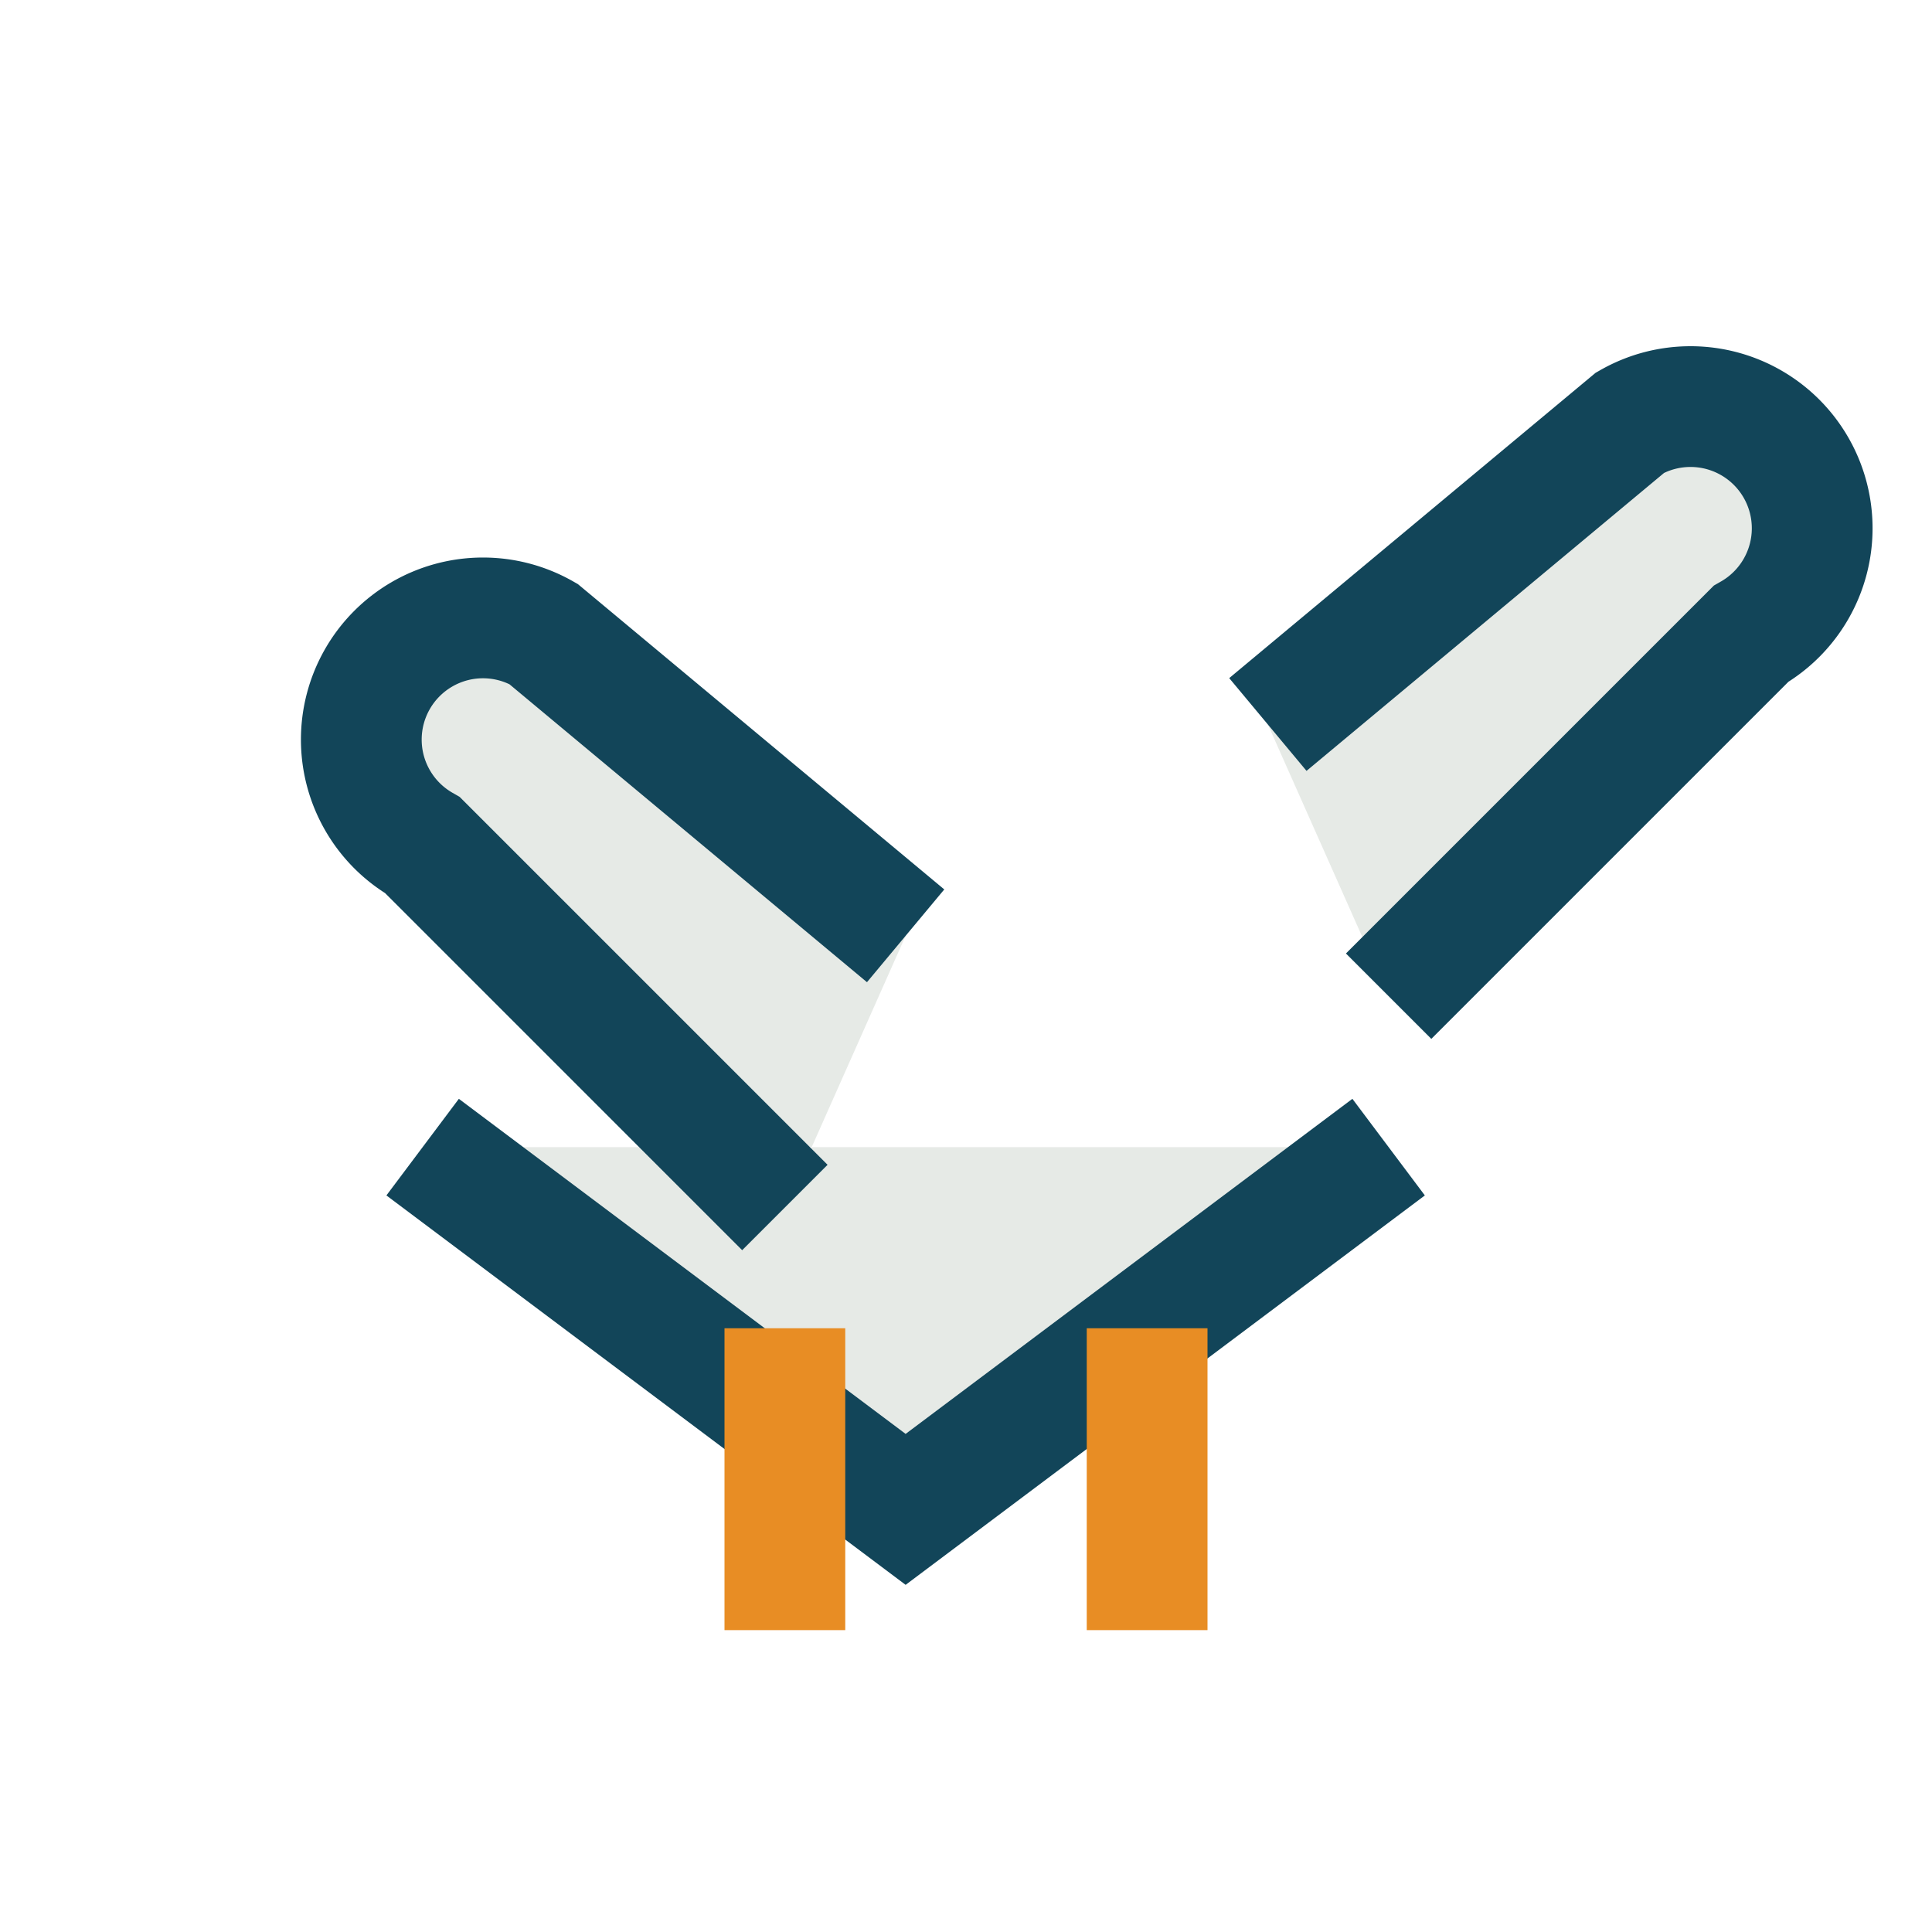 <?xml version="1.0" encoding="UTF-8"?>
<svg xmlns="http://www.w3.org/2000/svg" width="32" height="32" viewBox="0 0 32 32"><path d="M7 19l8 6 8-6m-10 1l-6-6a2 2 0 0 1 2-3.5l6 5m8 1l6-6a2 2 0 0 0-2-3.5l-6 5" fill="#E6EAE6" stroke="#124559" stroke-width="2"/><path d="M13 22v5m6-5v5" stroke="#E88D24" stroke-width="2"/></svg>